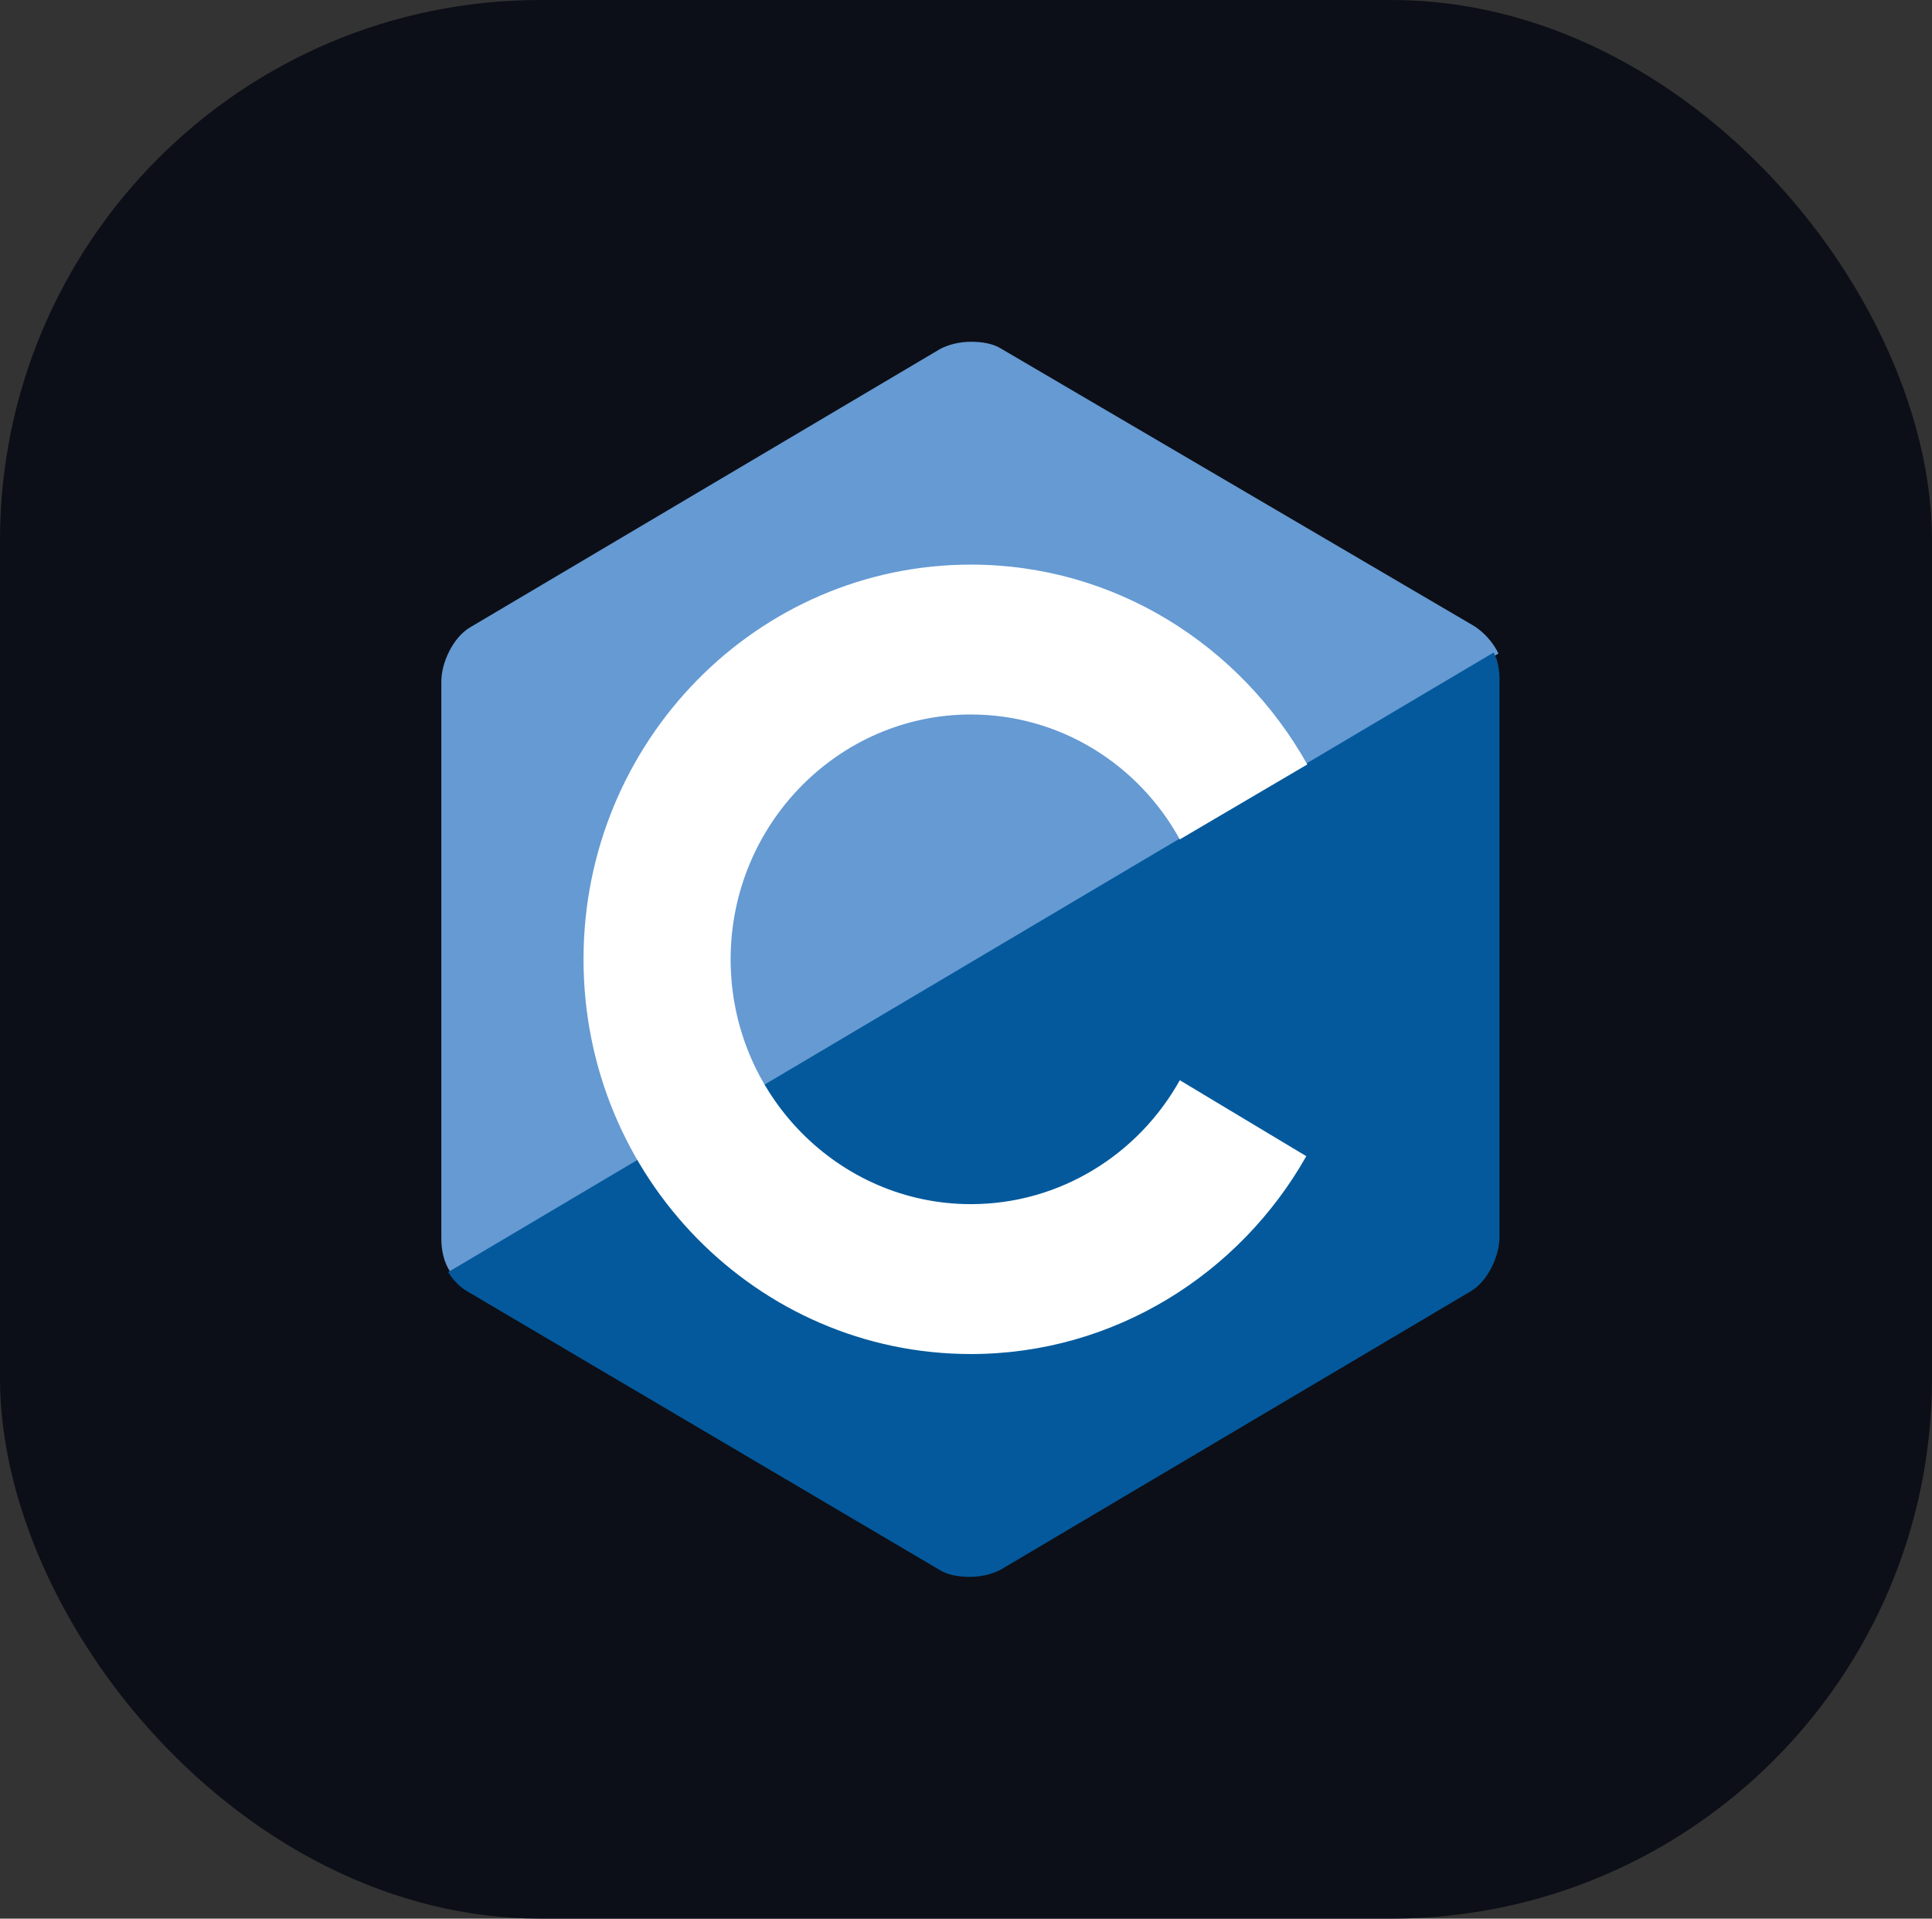 <svg width="143" height="142" viewBox="0 0 143 142" fill="none" xmlns="http://www.w3.org/2000/svg">
<rect x="0" y="0" width="143" height="142" fill="#333333" stroke="none"/>
<rect width="143" height="142" rx="40" fill="#0C0F17"/>
<path d="M109.174 46.372L74.113 25.812C73.532 25.442 72.734 25.294 71.863 25.294C70.992 25.294 70.193 25.516 69.613 25.812L34.77 46.446C33.536 47.186 32.665 49.035 32.665 50.44V91.635C32.665 92.448 32.81 93.41 33.391 94.223L110.916 48.369C110.48 47.481 109.827 46.816 109.174 46.372Z" fill="#659AD3"/>
<path d="M33.173 94.149C33.536 94.741 34.044 95.258 34.552 95.554L69.54 116.189C70.121 116.558 70.919 116.706 71.79 116.706C72.661 116.706 73.46 116.485 74.041 116.189L108.883 95.554C110.117 94.815 110.988 92.966 110.988 91.561V50.366C110.988 49.7 110.916 48.961 110.553 48.295L33.173 94.149Z" fill="#03599C"/>
<path d="M87.324 79.949C84.276 85.422 78.469 89.12 71.863 89.12C62.063 89.12 54.079 80.984 54.079 71C54.079 61.016 62.063 52.88 71.863 52.88C78.469 52.88 84.276 56.578 87.324 62.125L96.761 56.578C91.825 47.777 82.534 41.787 71.863 41.787C56.038 41.787 43.19 54.877 43.19 71C43.19 87.123 56.038 100.214 71.863 100.214C82.461 100.214 91.752 94.297 96.688 85.57L87.324 79.949Z" fill="white"/>
</svg>
